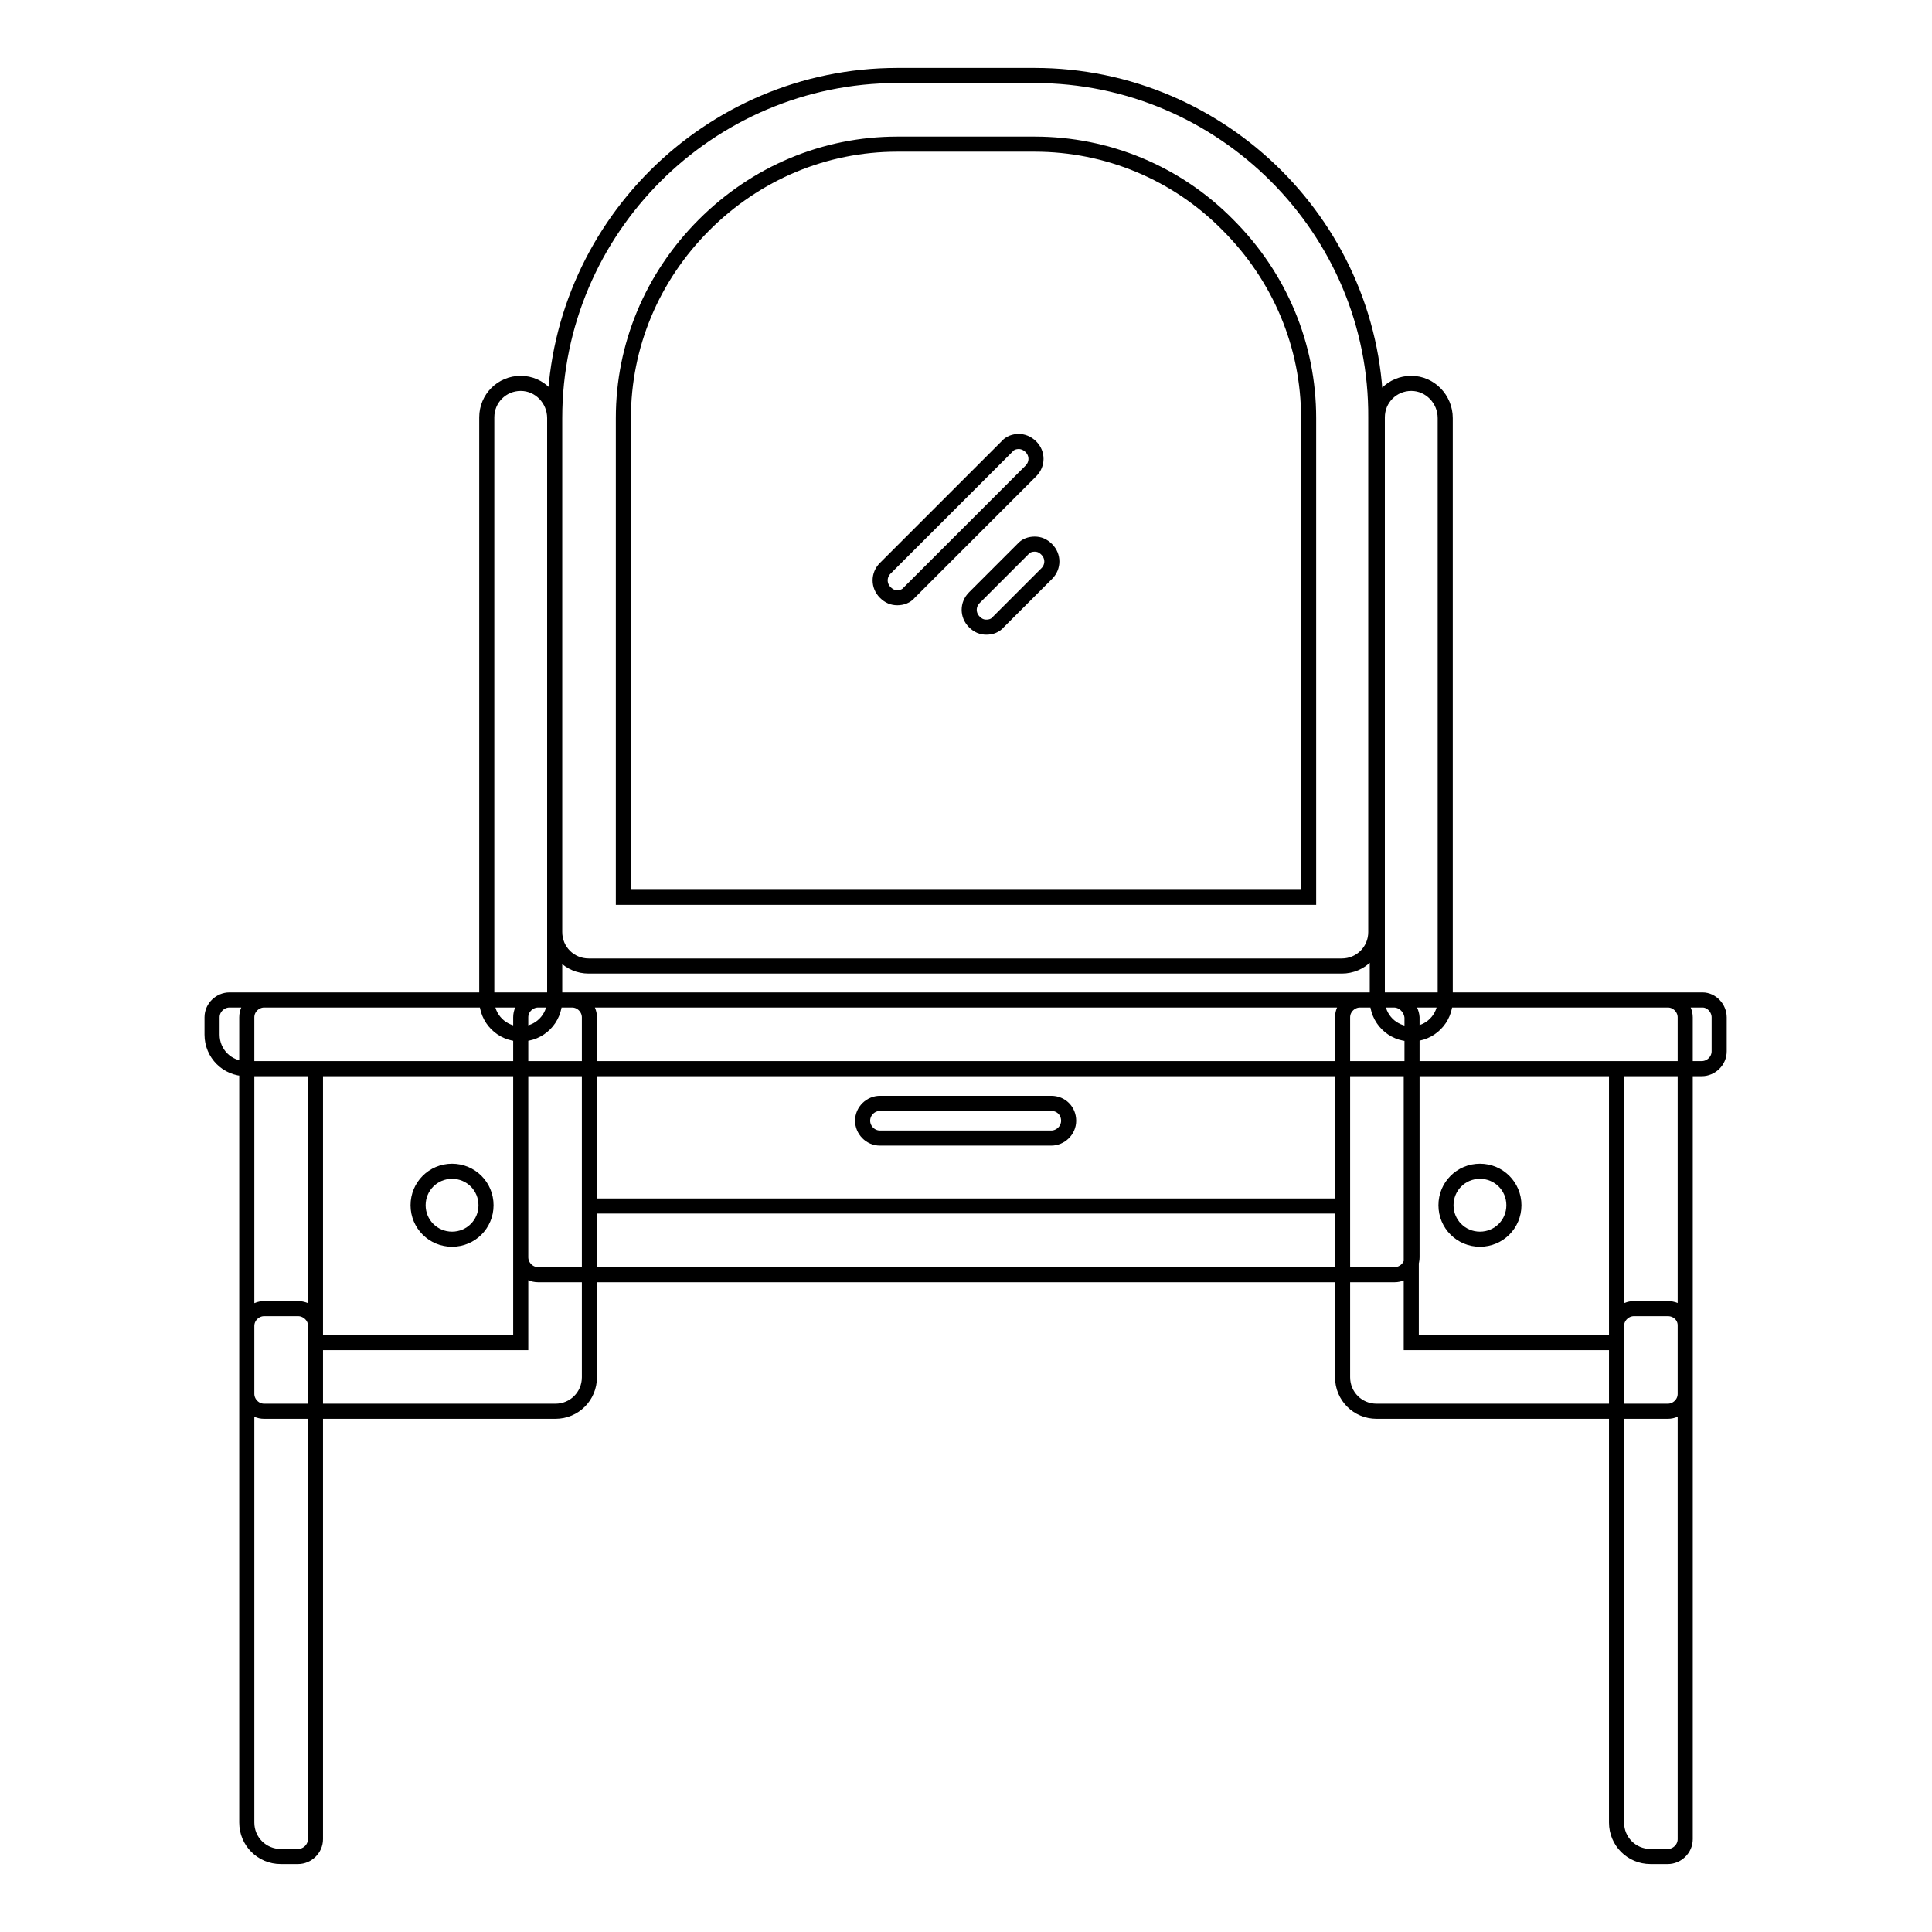 <?xml version="1.0" encoding="utf-8"?>
<!-- Svg Vector Icons : http://www.onlinewebfonts.com/icon -->
<!DOCTYPE svg PUBLIC "-//W3C//DTD SVG 1.1//EN" "http://www.w3.org/Graphics/SVG/1.1/DTD/svg11.dtd">
<svg version="1.1" xmlns="http://www.w3.org/2000/svg" xmlns:xlink="http://www.w3.org/1999/xlink" x="0px" y="0px" viewBox="0 0 256 256" enable-background="new 0 0 256 256" xml:space="preserve">
<g> <path stroke-width="2" fill-opacity="0" stroke="#000000"  d="M225.6,132.5H30.4c-1.2,0-2.3,1-2.3,2.3v2.3c0,2.5,2,4.5,4.5,4.5h192.9c1.2,0,2.3-1,2.3-2.3v-4.5 C227.8,133.6,226.8,132.5,225.6,132.5z M177.9,141.6v18.2H78.1v-18.2H177.9 M184.7,132.5H71.3c-1.2,0-2.3,1-2.3,2.3v31.8 c0,1.2,1,2.3,2.3,2.3h113.5c1.2,0,2.3-1,2.3-2.3v-31.8C187,133.6,186,132.5,184.7,132.5z M39.5,173.4H35c-1.2,0-2.3,1-2.3,2.3v65.8 c0,2.5,2,4.5,4.5,4.5h2.3c1.2,0,2.3-1,2.3-2.3v-68.1C41.8,174.4,40.7,173.4,39.5,173.4z M221,173.4h-4.5c-1.2,0-2.3,1-2.3,2.3v65.8 c0,2.5,2,4.5,4.5,4.5h2.3c1.2,0,2.3-1,2.3-2.3v-68.1C223.3,174.4,222.3,173.4,221,173.4z M139.3,146.2h-22.7c-1.2,0-2.3,1-2.3,2.3 c0,1.2,1,2.3,2.3,2.3h22.7c1.2,0,2.3-1,2.3-2.3C141.6,147.2,140.6,146.2,139.3,146.2z M137.1,19.1c9.6,0,18.8,3.8,25.6,10.7 c6.9,6.9,10.7,16,10.7,25.6v63.5H82.6V55.4c0-9.6,3.8-18.7,10.7-25.6c6.9-6.9,16-10.7,25.6-10.7H137.1 M137.1,10h-18.2 c-25,0-45.4,20.4-45.4,45.4v68.1c0,2.5,2,4.5,4.5,4.5h99.8c2.5,0,4.5-2,4.5-4.5V55.4C182.5,30.4,162,10,137.1,10z M69,50.8 c-2.5,0-4.5,2-4.5,4.5v77.2c0,2.5,2,4.5,4.5,4.5c2.5,0,4.5-2,4.5-4.5V55.4C73.5,52.9,71.5,50.8,69,50.8z M187,50.8 c-2.5,0-4.5,2-4.5,4.5v77.2c0,2.5,2,4.5,4.5,4.5c2.5,0,4.5-2,4.5-4.5V55.4C191.5,52.9,189.5,50.8,187,50.8z M135,58.5 c-0.6,0-1.2,0.2-1.6,0.7l-16.1,16.1c-0.9,0.9-0.9,2.3,0,3.2c0.5,0.5,1,0.7,1.6,0.7c0.6,0,1.2-0.2,1.6-0.7l16.1-16.1 c0.9-0.9,0.9-2.3,0-3.2C136.1,58.7,135.5,58.5,135,58.5z M137.1,72.1c-0.6,0-1.2,0.2-1.6,0.7l-6.4,6.4c-0.9,0.9-0.9,2.3,0,3.2 c0.5,0.5,1,0.7,1.6,0.7s1.2-0.2,1.6-0.7l6.4-6.4c0.9-0.9,0.9-2.3,0-3.2C138.2,72.3,137.7,72.1,137.1,72.1z M69,141.6v36.3H41.8 v-36.3H69 M75.8,132.5H35c-1.2,0-2.3,1-2.3,2.3v49.9c0,1.2,1,2.3,2.3,2.3h38.6c2.5,0,4.5-2,4.5-4.5v-47.7 C78.1,133.6,77.1,132.5,75.8,132.5z M214.2,141.6v36.3H187v-36.3H214.2 M221,132.5h-40.8c-1.2,0-2.3,1-2.3,2.3v47.7 c0,2.5,2,4.5,4.5,4.5H221c1.2,0,2.3-1,2.3-2.3v-49.9C223.3,133.6,222.3,132.5,221,132.5z M59.9,155.2c-2.5,0-4.5,2-4.5,4.5 s2,4.5,4.5,4.5c2.5,0,4.5-2,4.5-4.5S62.4,155.2,59.9,155.2z M196.1,155.2c-2.5,0-4.5,2-4.5,4.5s2,4.5,4.5,4.5s4.5-2,4.5-4.5 S198.6,155.2,196.1,155.2z"/></g>
</svg>
